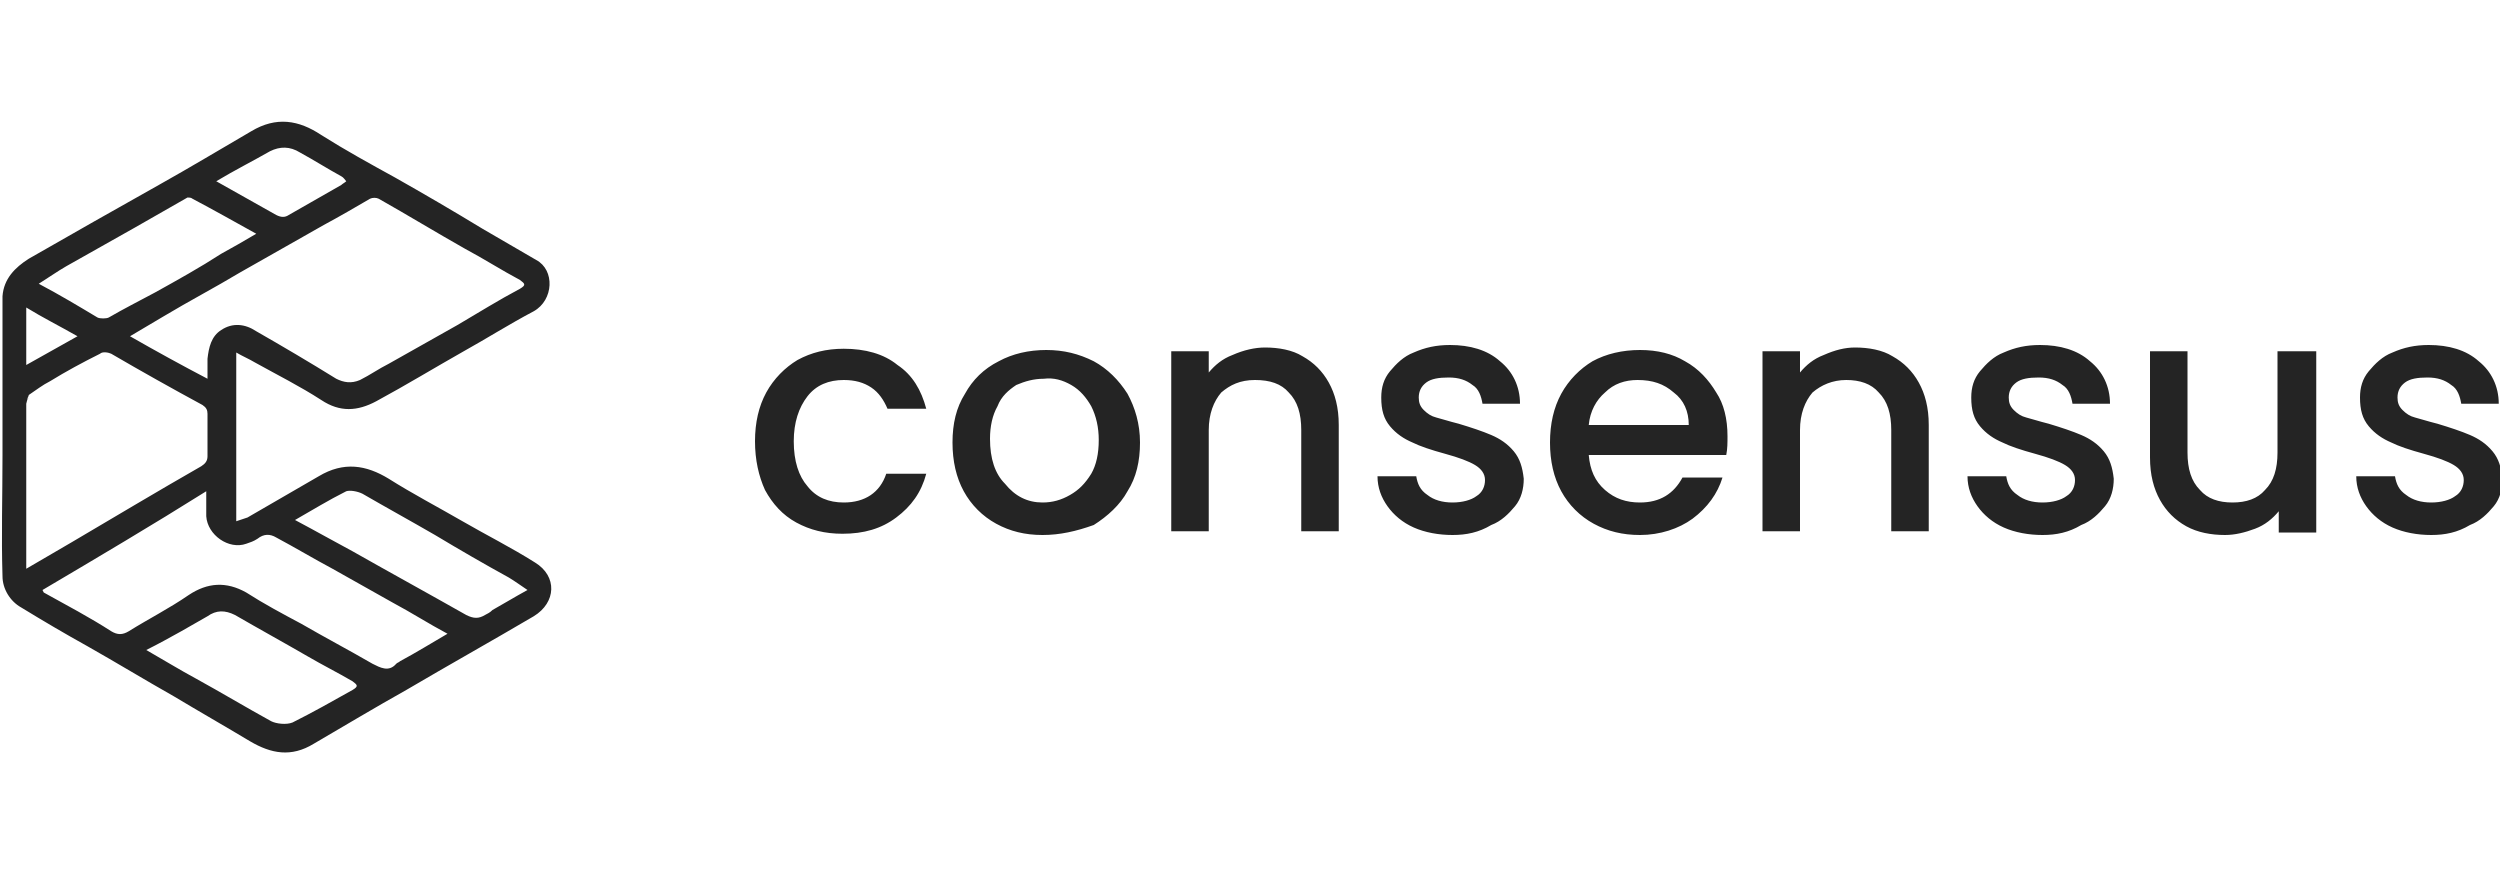 <svg xmlns="http://www.w3.org/2000/svg" width="200" height="70" viewBox="0 0 200 70">
  <title>Consensus</title>
  <path fill="#242424" d="M18.9 28.2v13.5l.9-.3 5.7-3.3c2-1.2 3.8-.9 5.6.2 1.9 1.2 4 2.3 5.9 3.4 1.9 1.1 3.9 2.1 5.8 3.3 1.8 1.1 1.7 3.2-.1 4.3-3.4 2-6.8 3.9-10.2 5.9-2.5 1.4-5 2.9-7.4 4.3-1.8 1.1-3.4.8-5.1-.2-2-1.2-4.1-2.4-6.1-3.6-2.3-1.3-4.6-2.7-6.9-4-1.8-1-3.5-2-5.3-3.1-.9-.5-1.5-1.5-1.5-2.5-.1-3.2 0-6.4 0-9.7V23.7c.1-1.4 1-2.3 2.1-3 3.5-2 7-4 10.4-5.9 2.5-1.4 5-2.9 7.4-4.3 2-1.2 3.8-.9 5.6.3 1.9 1.2 3.9 2.3 5.9 3.4 2.3 1.3 4.7 2.7 7 4.1 1.4.8 2.9 1.7 4.3 2.5 1.5.8 1.4 3.2-.2 4.1-1.9 1-3.8 2.2-5.6 3.2-2.3 1.3-4.6 2.7-7 4-1.5.8-2.9.9-4.4-.1-1.7-1.1-3.5-2-5.3-3-.5-.3-1-.5-1.5-.8 0 0 0 .1-.1.1l.1-.1zM2.1 32.3v13.2l3.6-2.1c3.4-2 6.9-4.1 10.4-6.1.3-.2.5-.4.5-.8v-3.4c0-.3-.1-.5-.4-.7-2.4-1.3-4.9-2.7-7.3-4.1-.2-.1-.7-.2-.9 0-1.4.7-2.7 1.4-4 2.2-.6.3-1.1.7-1.7 1.1 0 .1-.1.2-.1.3l-.1.4zm14.5-2v-1.6c.1-.9.3-1.8 1.1-2.3.9-.6 1.9-.5 2.8.1 2.1 1.2 4.3 2.5 6.4 3.8.6.3 1.2.4 1.9.1.8-.4 1.5-.9 2.3-1.3 1.8-1 3.7-2.1 5.5-3.1 1.7-1 3.3-2 5-2.9.5-.3.4-.4 0-.7-1.5-.8-2.9-1.7-4.4-2.5-2.3-1.3-4.6-2.7-6.9-4-.2-.1-.5-.1-.7 0-1.2.7-2.4 1.4-3.7 2.1l-6.7 3.8c-2 1.2-4.1 2.3-6.1 3.5l-2.7 1.6c2.1 1.2 4.1 2.3 6.2 3.4zM3.4 47.2l.1.2c1.8 1 3.7 2 5.4 3.1.5.3.9.3 1.4 0 1.6-1 3.2-1.8 4.8-2.9 1.5-1 3-1.1 4.6-.2 1.4.9 2.9 1.7 4.4 2.5 1.9 1.1 3.8 2.1 5.7 3.2.6.3 1.3.7 1.9 0 .1-.1.2-.1.3-.2 1.3-.7 2.6-1.5 3.8-2.2-1.5-.8-2.9-1.7-4.4-2.5l-4.8-2.7c-1.5-.8-3-1.7-4.5-2.5-.5-.3-1-.3-1.5.1-.3.2-.6.3-.9.4-1.4.5-3.1-.7-3.2-2.2v-2c-4.3 2.7-8.7 5.3-13.1 7.9zm8.3 4.8c1.4.8 2.7 1.6 4 2.3 2 1.1 4 2.3 6 3.4.4.2 1.2.3 1.7.1 1.6-.8 3.2-1.7 4.8-2.6.5-.3.4-.4 0-.7-1.2-.7-2.4-1.3-3.6-2-1.9-1.1-3.9-2.2-5.8-3.3-.8-.4-1.5-.4-2.2.1l-2.1 1.2c-.9.5-1.8 1-2.8 1.5zm8.8-33.3c-1.8-1-3.4-1.9-5.1-2.8-.1-.1-.3-.1-.4-.1l-4.2 2.4c-1.8 1-3.7 2.1-5.5 3.1-.7.4-1.4.9-2.2 1.4 1.7.9 3.2 1.8 4.7 2.7.2.1.7.1.9 0 1.2-.7 2.4-1.3 3.7-2 1.8-1 3.6-2 5.3-3.1.9-.5 1.8-1 2.8-1.6zm3.1 22.9c1.7.9 3.1 1.7 4.6 2.5 3 1.7 6.1 3.4 9.1 5.1.6.3 1 .3 1.5 0 .2-.1.4-.2.6-.4.9-.5 1.7-1 2.8-1.6-.6-.4-1-.7-1.5-1-2-1.1-3.9-2.2-5.9-3.4-1.9-1.1-3.9-2.2-5.8-3.3-.4-.2-1-.3-1.3-.2-1.4.7-2.7 1.5-4.1 2.3zm-6.3-27.1 4.8 2.7c.4.2.7.2 1 0l4.2-2.4c.1-.1.3-.2.4-.3-.1-.1-.2-.3-.4-.4-1.1-.6-2.2-1.3-3.3-1.9-.8-.5-1.6-.5-2.4-.1-1.4.8-2.8 1.5-4.3 2.4zM2.1 29.2c1.4-.8 2.7-1.5 4.1-2.3-1.4-.8-2.8-1.5-4.1-2.3v4.6zm192.4 13.6c-1.1 0-2.2-.2-3.1-.6-.9-.4-1.6-1-2.1-1.7s-.8-1.5-.8-2.4h3.1c.1.6.3 1.1.9 1.5.5.4 1.2.6 2 .6s1.5-.2 1.9-.5c.5-.3.7-.8.7-1.3s-.3-.9-.8-1.2c-.5-.3-1.3-.6-2.4-.9-1.1-.3-2-.6-2.6-.9-.7-.3-1.3-.7-1.8-1.3-.5-.6-.7-1.3-.7-2.3 0-.8.2-1.5.7-2.1.5-.6 1.1-1.2 1.9-1.5.9-.4 1.8-.6 2.9-.6 1.6 0 3 .4 4 1.3 1 .8 1.6 2 1.6 3.4h-3c-.1-.6-.3-1.2-.8-1.5-.5-.4-1.1-.6-1.9-.6-.8 0-1.4.1-1.8.4-.4.3-.6.7-.6 1.2 0 .4.1.7.4 1 .3.3.6.5 1 .6.4.1 1 .3 1.8.5 1 .3 1.9.6 2.6.9.7.3 1.3.7 1.8 1.3.5.6.7 1.3.8 2.2 0 .8-.2 1.6-.7 2.2-.5.6-1.1 1.2-1.9 1.5-1 .6-2 .8-3.1.8zm-9.2-14.7v14.5h-3v-1.7c-.5.6-1.1 1.1-1.9 1.4-.8.3-1.6.5-2.4.5-1.1 0-2.2-.2-3.1-.7-.9-.5-1.6-1.2-2.1-2.1-.5-.9-.8-2-.8-3.4v-8.5h3v8.1c0 1.3.3 2.3 1 3 .6.7 1.5 1 2.6 1s2-.3 2.6-1c.7-.7 1-1.7 1-3v-8.1h3.1zm-21.9 14.7c-1.1 0-2.2-.2-3.1-.6-.9-.4-1.6-1-2.1-1.7s-.8-1.5-.8-2.4h3.1c.1.6.3 1.1.9 1.5.5.4 1.2.6 2 .6s1.5-.2 1.9-.5c.5-.3.7-.8.7-1.3s-.3-.9-.8-1.2c-.5-.3-1.3-.6-2.4-.9-1.1-.3-2-.6-2.6-.9-.7-.3-1.3-.7-1.8-1.3-.5-.6-.7-1.3-.7-2.3 0-.8.2-1.5.7-2.1.5-.6 1.1-1.2 1.9-1.5.9-.4 1.8-.6 2.9-.6 1.6 0 3 .4 4 1.3 1 .8 1.6 2 1.6 3.4h-3c-.1-.6-.3-1.2-.8-1.5-.5-.4-1.1-.6-1.9-.6-.8 0-1.4.1-1.8.4-.4.3-.6.7-.6 1.2 0 .4.1.7.4 1 .3.3.6.5 1 .6.4.1 1 .3 1.8.5 1 .3 1.9.6 2.6.9.7.3 1.3.7 1.8 1.3.5.6.7 1.3.8 2.2 0 .8-.2 1.6-.7 2.2-.5.6-1.1 1.2-1.9 1.5-1 .6-2 .8-3.1.8zm-15-15c1.1 0 2.2.2 3 .7.9.5 1.6 1.2 2.1 2.1.5.9.8 2 .8 3.4v8.5h-3v-8.1c0-1.3-.3-2.3-1-3-.6-.7-1.5-1-2.6-1s-2 .4-2.7 1c-.6.7-1 1.7-1 3v8.1h-3V28.1h3v1.7c.5-.6 1.1-1.1 1.9-1.4.9-.4 1.7-.6 2.5-.6zm-10.2 7.1c0 .5 0 1-.1 1.5h-11c.1 1.2.5 2.1 1.3 2.8.8.7 1.7 1 2.8 1 1.6 0 2.7-.7 3.4-2h3.2c-.4 1.3-1.2 2.4-2.4 3.3-1.1.8-2.6 1.3-4.2 1.3-1.4 0-2.6-.3-3.7-.9-1.1-.6-2-1.5-2.6-2.6-.6-1.1-.9-2.4-.9-3.9s.3-2.8.9-3.9c.6-1.1 1.5-2 2.5-2.6 1.1-.6 2.4-.9 3.8-.9s2.6.3 3.6.9c1.1.6 1.9 1.5 2.5 2.5.6.9.9 2.1.9 3.5zm-3.1-.9c0-1.1-.4-2-1.2-2.6-.8-.7-1.7-1-2.9-1-1 0-1.9.3-2.6 1-.7.6-1.2 1.5-1.3 2.6h8zm-18.9 8.8c-1.1 0-2.2-.2-3.1-.6-.9-.4-1.6-1-2.1-1.7s-.8-1.5-.8-2.4h3.1c.1.6.3 1.1.9 1.5.5.4 1.2.6 2 .6s1.5-.2 1.9-.5c.5-.3.7-.8.7-1.3s-.3-.9-.8-1.2c-.5-.3-1.3-.6-2.4-.9-1.1-.3-2-.6-2.6-.9-.7-.3-1.3-.7-1.8-1.3-.5-.6-.7-1.3-.7-2.3 0-.8.2-1.5.7-2.1.5-.6 1.1-1.2 1.9-1.5.9-.4 1.8-.6 2.9-.6 1.6 0 3 .4 4 1.3 1 .8 1.6 2 1.6 3.4h-3c-.1-.6-.3-1.2-.8-1.5-.5-.4-1.1-.6-1.9-.6-.8 0-1.4.1-1.8.4-.4.3-.6.7-.6 1.2 0 .4.1.7.4 1 .3.3.6.5 1 .6.4.1 1 .3 1.8.5 1 .3 1.9.6 2.6.9.7.3 1.3.7 1.8 1.3.5.6.7 1.3.8 2.2 0 .8-.2 1.6-.7 2.2-.5.6-1.1 1.2-1.9 1.5-1 .6-2 .8-3.1.8zm-15-15c1.1 0 2.2.2 3 .7.9.5 1.6 1.2 2.1 2.1.5.9.8 2 .8 3.4v8.5h-3v-8.1c0-1.3-.3-2.3-1-3-.6-.7-1.5-1-2.7-1s-2 .4-2.7 1c-.6.7-1 1.7-1 3v8.1h-3V28.1h3v1.7c.5-.6 1.1-1.1 1.9-1.4.9-.4 1.8-.6 2.6-.6zm-17.8 15c-1.4 0-2.6-.3-3.7-.9-1.1-.6-2-1.5-2.6-2.6-.6-1.1-.9-2.4-.9-3.9s.3-2.8 1-3.9c.6-1.1 1.5-2 2.7-2.6 1.1-.6 2.4-.9 3.8-.9s2.6.3 3.8.9c1.1.6 2 1.5 2.7 2.6.6 1.1 1 2.4 1 3.9s-.3 2.8-1 3.9c-.6 1.1-1.6 2-2.7 2.7-1.4.5-2.7.8-4.1.8zm0-2.6c.8 0 1.5-.2 2.2-.6.7-.4 1.2-.9 1.7-1.7.4-.7.6-1.6.6-2.7 0-1-.2-1.9-.6-2.7-.4-.7-.9-1.3-1.6-1.7-.7-.4-1.4-.6-2.2-.5-.8 0-1.5.2-2.2.5-.6.4-1.2.9-1.5 1.7-.4.7-.6 1.6-.6 2.6 0 1.6.4 2.8 1.2 3.6.8 1 1.8 1.5 3 1.5zm-23-4.9c0-1.5.3-2.8.9-3.9.6-1.1 1.5-2 2.5-2.6 1.1-.6 2.3-.9 3.7-.9 1.7 0 3.2.4 4.3 1.3 1.2.8 1.9 2 2.3 3.5H71c-.3-.7-.7-1.3-1.3-1.7-.6-.4-1.3-.6-2.2-.6-1.2 0-2.2.4-2.9 1.3-.7.9-1.1 2.1-1.1 3.6 0 1.6.4 2.8 1.1 3.6.7.9 1.7 1.3 2.9 1.3 1.7 0 2.9-.8 3.4-2.3h3.2c-.4 1.5-1.2 2.6-2.4 3.5-1.2.9-2.6 1.3-4.3 1.3-1.4 0-2.6-.3-3.7-.9-1.1-.6-1.9-1.5-2.5-2.6-.5-1.1-.8-2.4-.8-3.9zM2.3 31.8s-.1.2-.1.3c0-.2.1-.2.1-.3zm-.1.6v.1-.1z"/>
</svg>